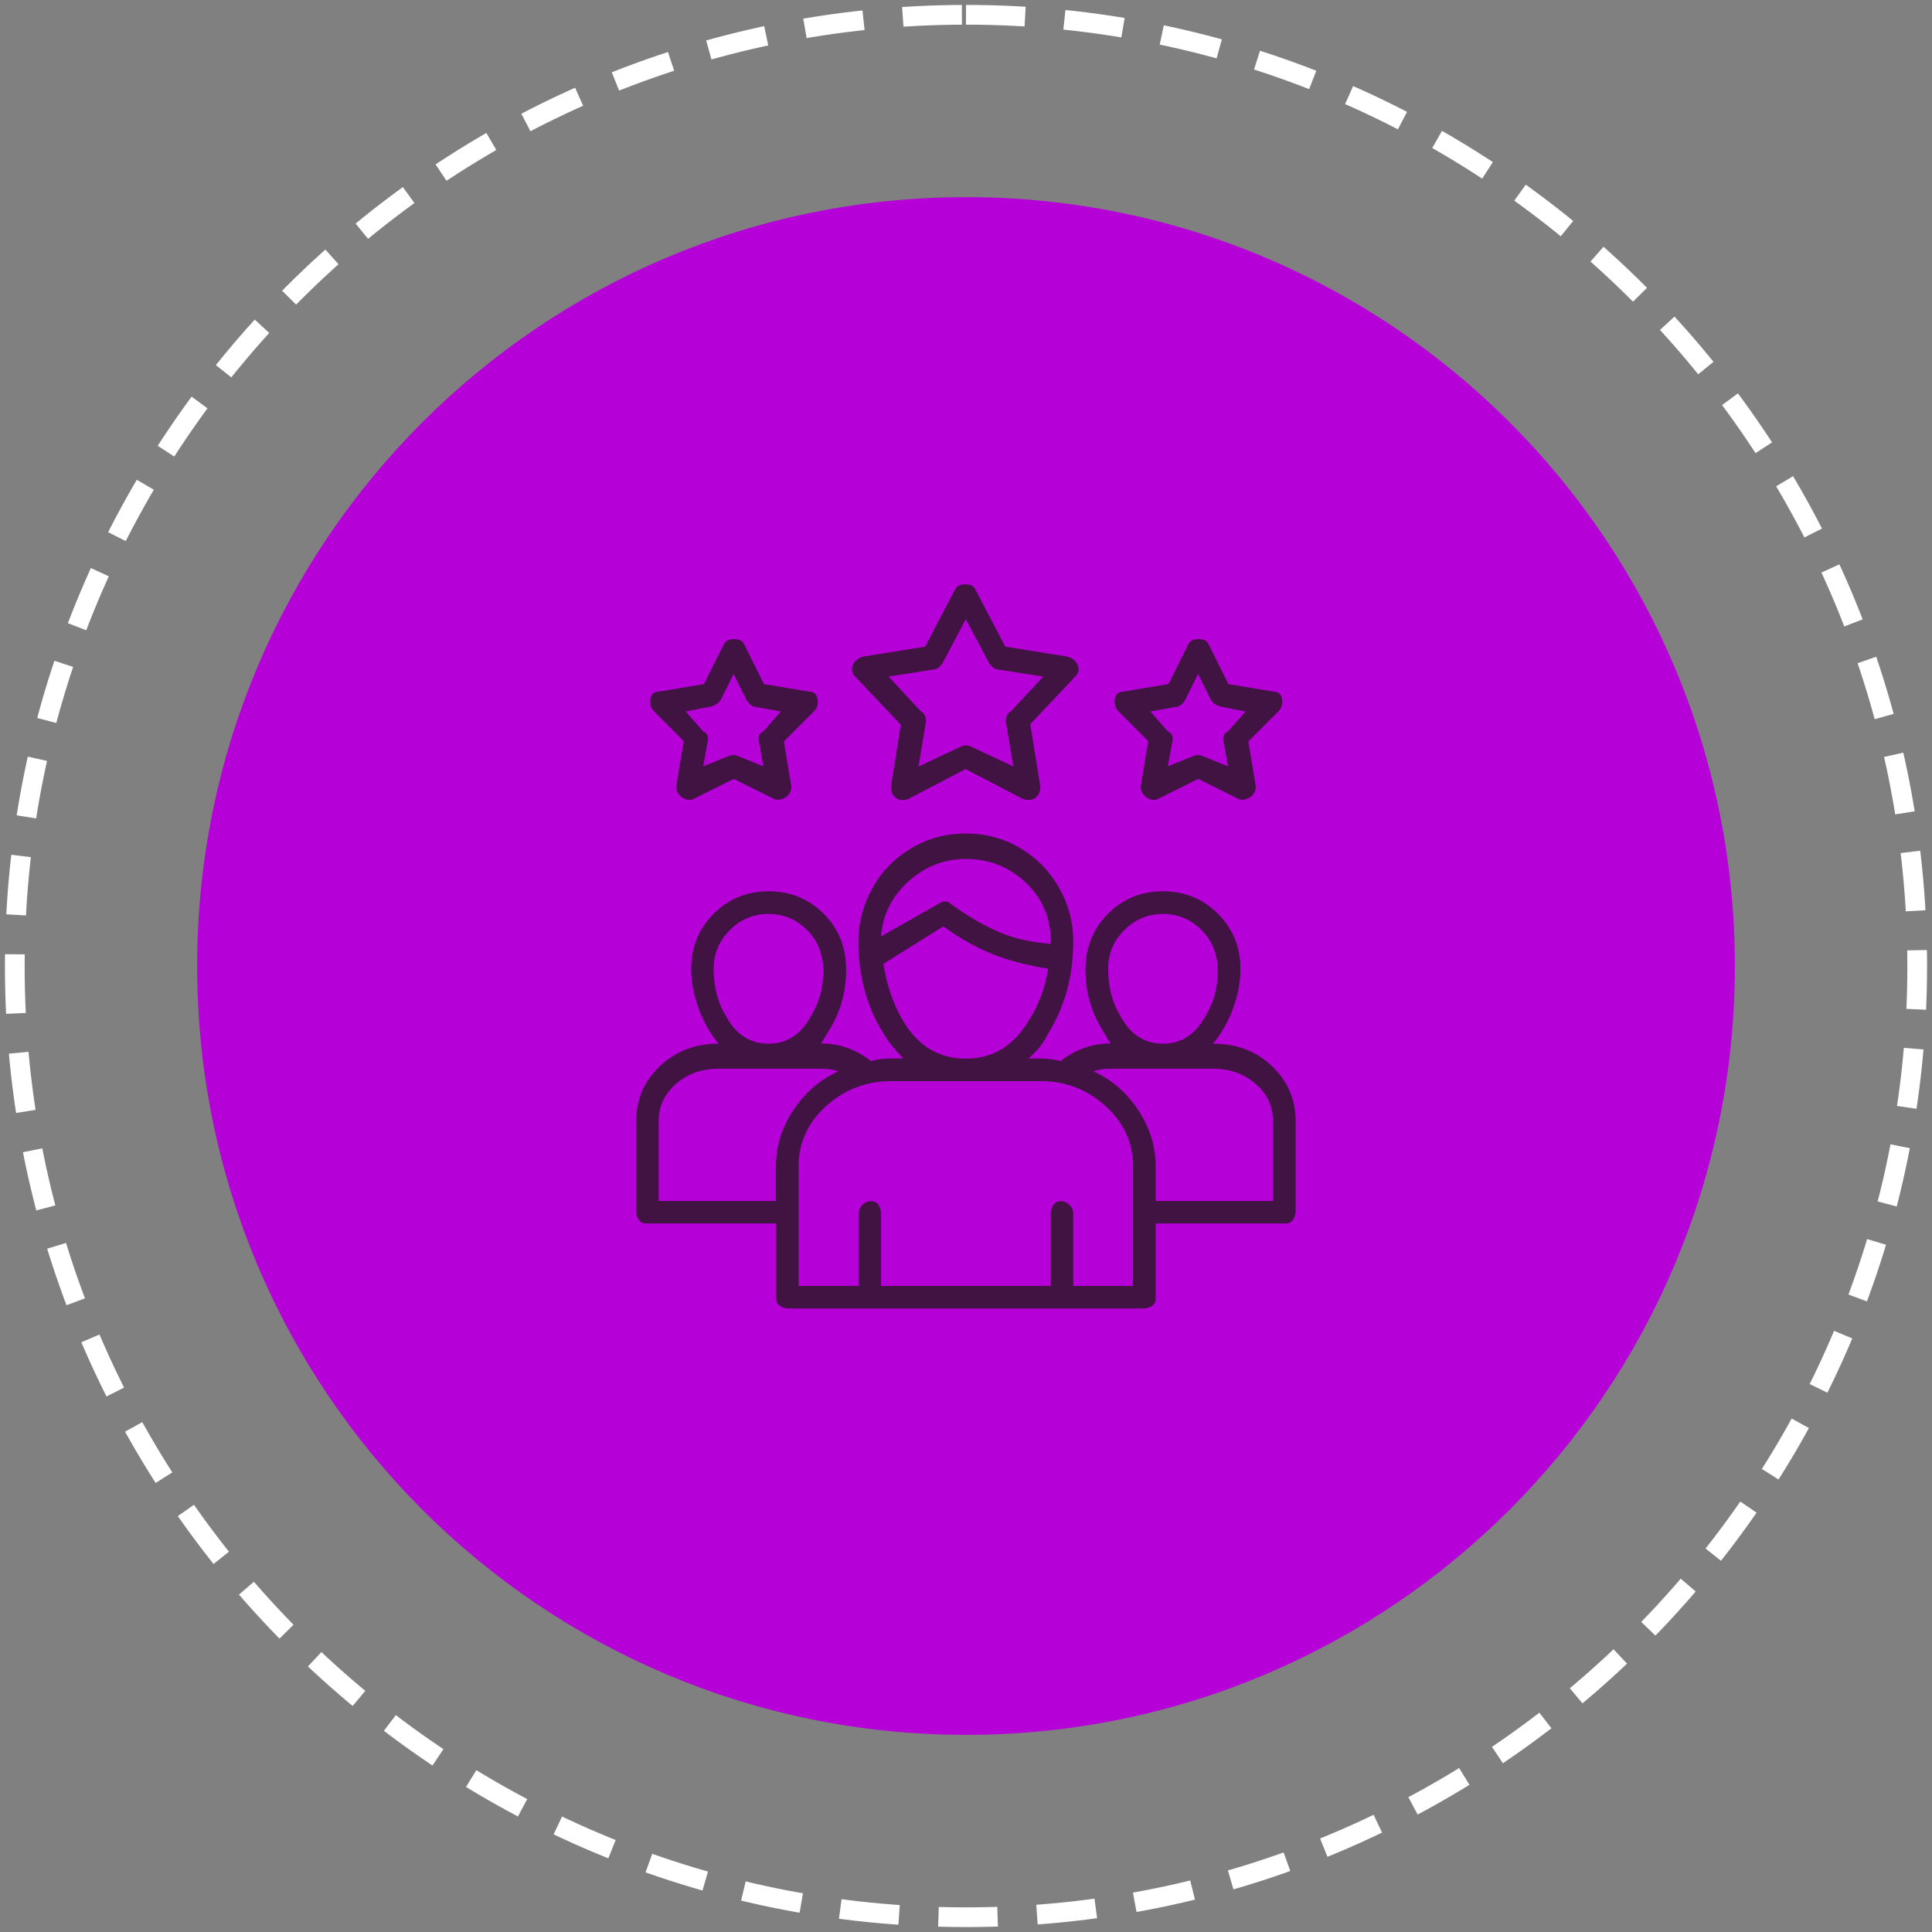 <?xml version="1.0" encoding="UTF-8"?>
<svg id="_Слой_1" data-name="Слой_1" xmlns="http://www.w3.org/2000/svg" version="1.1" viewBox="0 0 98 98">
  <rect x="0" y="0" width="98" height="98" fill="#808080" stroke="none"/>
  <!-- Generator: Adobe Illustrator 30.0.0, SVG Export Plug-In . SVG Version: 2.1.1 Build 123)  -->
  <defs>
    <style>
      .st0 {
        fill: #411342;
      }

      .st1 {
        fill: #b501d8;
      }

      .st2 {
        fill: none;
        stroke: #fff;
        stroke-dasharray: 3 2;
      }
    </style>
  </defs>
  <path class="st1" d="M49,10h0c21.54,0,39,17.46,39,39h0c0,21.54-17.46,39-39,39h0c-21.54,0-39-17.46-39-39h0c0-21.54,17.46-39,39-39Z"/>
  <path class="st0" d="M61.53,52.94c.42-.51.76-1.1,1.01-1.77.25-.68.38-1.35.38-2.03,0-1.1-.38-2.03-1.14-2.79s-1.69-1.14-2.79-1.14-2.03.38-2.79,1.14-1.14,1.71-1.14,2.85.3,2.17.89,3.1l.38.63c-.93,0-1.77.3-2.53.89-.34-.08-.68-.13-1.01-.13h-.63c.42-.34.76-.76,1.01-1.27.84-1.35,1.27-2.91,1.27-4.69,0-.93-.23-1.82-.7-2.66-.46-.84-1.12-1.52-1.96-2.03-.84-.51-1.77-.76-2.79-.76s-1.94.25-2.79.76c-.84.51-1.5,1.18-1.96,2.03-.46.84-.7,1.73-.7,2.66,0,1.77.42,3.34,1.27,4.69.25.42.59.84,1.01,1.27h-.63c-.34,0-.68.04-1.01.13-.76-.59-1.6-.89-2.53-.89l.38-.63c.59-.93.89-1.96.89-3.1s-.38-2.09-1.14-2.85-1.69-1.14-2.79-1.14-2.03.38-2.79,1.14c-.76.76-1.14,1.69-1.14,2.79,0,.68.13,1.35.38,2.03.25.68.59,1.27,1.01,1.77-1.18,0-2.17.38-2.98,1.14-.8.76-1.2,1.69-1.2,2.79v4.56c0,.17.04.32.13.44.08.13.21.19.38.19h6.59v3.8c0,.17.06.3.19.38.13.08.27.13.44.13h17.99c.17,0,.32-.04.44-.13.13-.08.19-.21.19-.38v-3.8h6.59c.17,0,.3-.06.38-.19.08-.13.13-.27.13-.44v-4.56c0-1.1-.4-2.03-1.2-2.79-.8-.76-1.79-1.14-2.98-1.14ZM56.21,49.14c0-.76.27-1.41.82-1.96.55-.55,1.2-.82,1.96-.82s1.41.27,1.96.82.82,1.25.82,2.09-.21,1.6-.63,2.28c-.51.93-1.22,1.39-2.15,1.39s-1.65-.46-2.15-1.39c-.42-.68-.63-1.48-.63-2.41ZM48.99,43.57c1.18,0,2.2.4,3.04,1.2.84.8,1.27,1.79,1.27,2.98v.13c-.93-.08-1.73-.25-2.41-.51-.84-.34-1.73-.84-2.66-1.52-.17-.17-.38-.17-.63,0l-2.91,1.65c.08-1.1.55-2.03,1.39-2.79.84-.76,1.82-1.14,2.91-1.14ZM45.82,51.8c-.51-.84-.84-1.82-1.01-2.91l3.04-1.9c.93.68,1.86,1.18,2.79,1.52.68.25,1.52.46,2.53.63-.17,1.01-.51,1.9-1.01,2.66-.76,1.27-1.82,1.9-3.17,1.9s-2.41-.63-3.17-1.9ZM36.2,49.14c0-.76.27-1.41.82-1.96s1.2-.82,1.96-.82,1.41.27,1.96.82c.55.55.82,1.25.82,2.09s-.21,1.6-.63,2.28c-.51.93-1.22,1.39-2.15,1.39s-1.65-.46-2.15-1.39c-.42-.68-.63-1.48-.63-2.41ZM33.41,60.92v-4.05c0-.76.3-1.39.89-1.9.59-.51,1.31-.76,2.15-.76h5.19c.34,0,.63.04.89.13-.93.42-1.69,1.08-2.28,1.96s-.89,1.84-.89,2.85v1.77h-5.95ZM57.48,65.23h-3.04v-3.67c0-.17-.06-.32-.19-.44-.13-.13-.27-.19-.44-.19s-.3.06-.38.19c-.08.13-.13.27-.13.44v3.67h-8.61v-3.67c0-.17-.04-.32-.13-.44-.08-.13-.21-.19-.38-.19s-.32.06-.44.19-.19.27-.19.44v3.67h-3.04v-6.08c0-1.18.46-2.2,1.39-3.04.93-.84,2.03-1.27,3.29-1.27h7.6c1.27,0,2.36.42,3.29,1.27.93.84,1.39,1.86,1.39,3.04v6.08ZM64.57,60.92h-5.95v-1.77c0-1.01-.3-1.96-.89-2.85s-1.35-1.54-2.28-1.96c.25-.08.55-.13.89-.13h5.19c.84,0,1.56.25,2.15.76.59.51.89,1.14.89,1.9v4.05ZM45.7,36.73l-.51,3.17c0,.25.08.44.25.57.17.13.38.15.63.06l2.91-1.52,2.91,1.52c.25.08.46.06.63-.06.17-.13.25-.32.25-.57l-.51-3.17,2.28-2.41c.17-.17.21-.36.13-.57-.08-.21-.25-.36-.51-.44l-3.17-.51-1.52-2.91c-.08-.17-.25-.25-.51-.25s-.42.08-.51.25l-1.52,2.91-3.17.51c-.25.08-.42.23-.51.44-.08.21-.04.4.13.57l2.28,2.41ZM47.47,33.94c.17-.08.3-.21.38-.38l1.14-2.15,1.14,2.15c.08.17.21.3.38.38l2.41.38-1.65,1.77c-.17.08-.25.25-.25.51l.38,2.28-2.15-1.01c-.17-.08-.34-.08-.51,0l-2.15,1.01.38-2.28c0-.25-.08-.42-.25-.51l-1.65-1.77,2.41-.38ZM34.68,37.61l-.38,2.28c0,.25.11.44.32.57.21.13.4.15.57.06l2.03-1.01,2.03,1.01c.17.08.36.06.57-.06.21-.13.32-.32.32-.57l-.38-2.28,1.52-1.52c.17-.17.23-.38.19-.63-.04-.25-.19-.38-.44-.38l-2.28-.38-1.01-2.03c-.08-.17-.25-.25-.51-.25s-.42.08-.51.25l-1.01,2.03-2.28.38c-.25,0-.4.13-.44.38-.04.25.02.46.19.63l1.52,1.52ZM36.07,35.84c.25-.08.42-.21.51-.38l.63-1.27.63,1.27c.08.17.21.3.38.38l1.39.25-.89,1.01c-.17.08-.25.21-.25.38l.25,1.39-1.27-.51c-.17-.08-.34-.08-.51,0l-1.27.51.25-1.39c0-.17-.08-.3-.25-.38l-.89-1.01,1.27-.25ZM58.24,37.61l-.38,2.28c0,.25.11.44.32.57.21.13.4.15.57.06l2.03-1.01,2.03,1.01c.17.08.36.06.57-.06.21-.13.32-.32.32-.57l-.38-2.28,1.52-1.52c.17-.17.23-.38.19-.63-.04-.25-.19-.38-.44-.38l-2.28-.38-1.01-2.03c-.08-.17-.25-.25-.51-.25s-.42.08-.51.25l-1.01,2.03-2.28.38c-.25,0-.4.13-.44.38-.04.25.02.46.19.63l1.52,1.52ZM59.76,35.84c.17-.08.3-.21.38-.38l.63-1.27.63,1.27c.08.17.25.3.51.38l1.27.25-.89,1.01c-.17.08-.25.21-.25.38l.25,1.39-1.27-.51c-.17-.08-.34-.08-.51,0l-1.27.51.25-1.39c0-.17-.08-.3-.25-.38l-.89-1.01,1.39-.25Z"/>
  <path class="st2" d="M49,.75h0c26.65,0,48.25,21.6,48.25,48.25h0c0,26.65-21.6,48.25-48.25,48.25h0C22.35,97.25.75,75.65.75,49h0C.75,22.35,22.35.75,49,.75Z"/>
</svg>